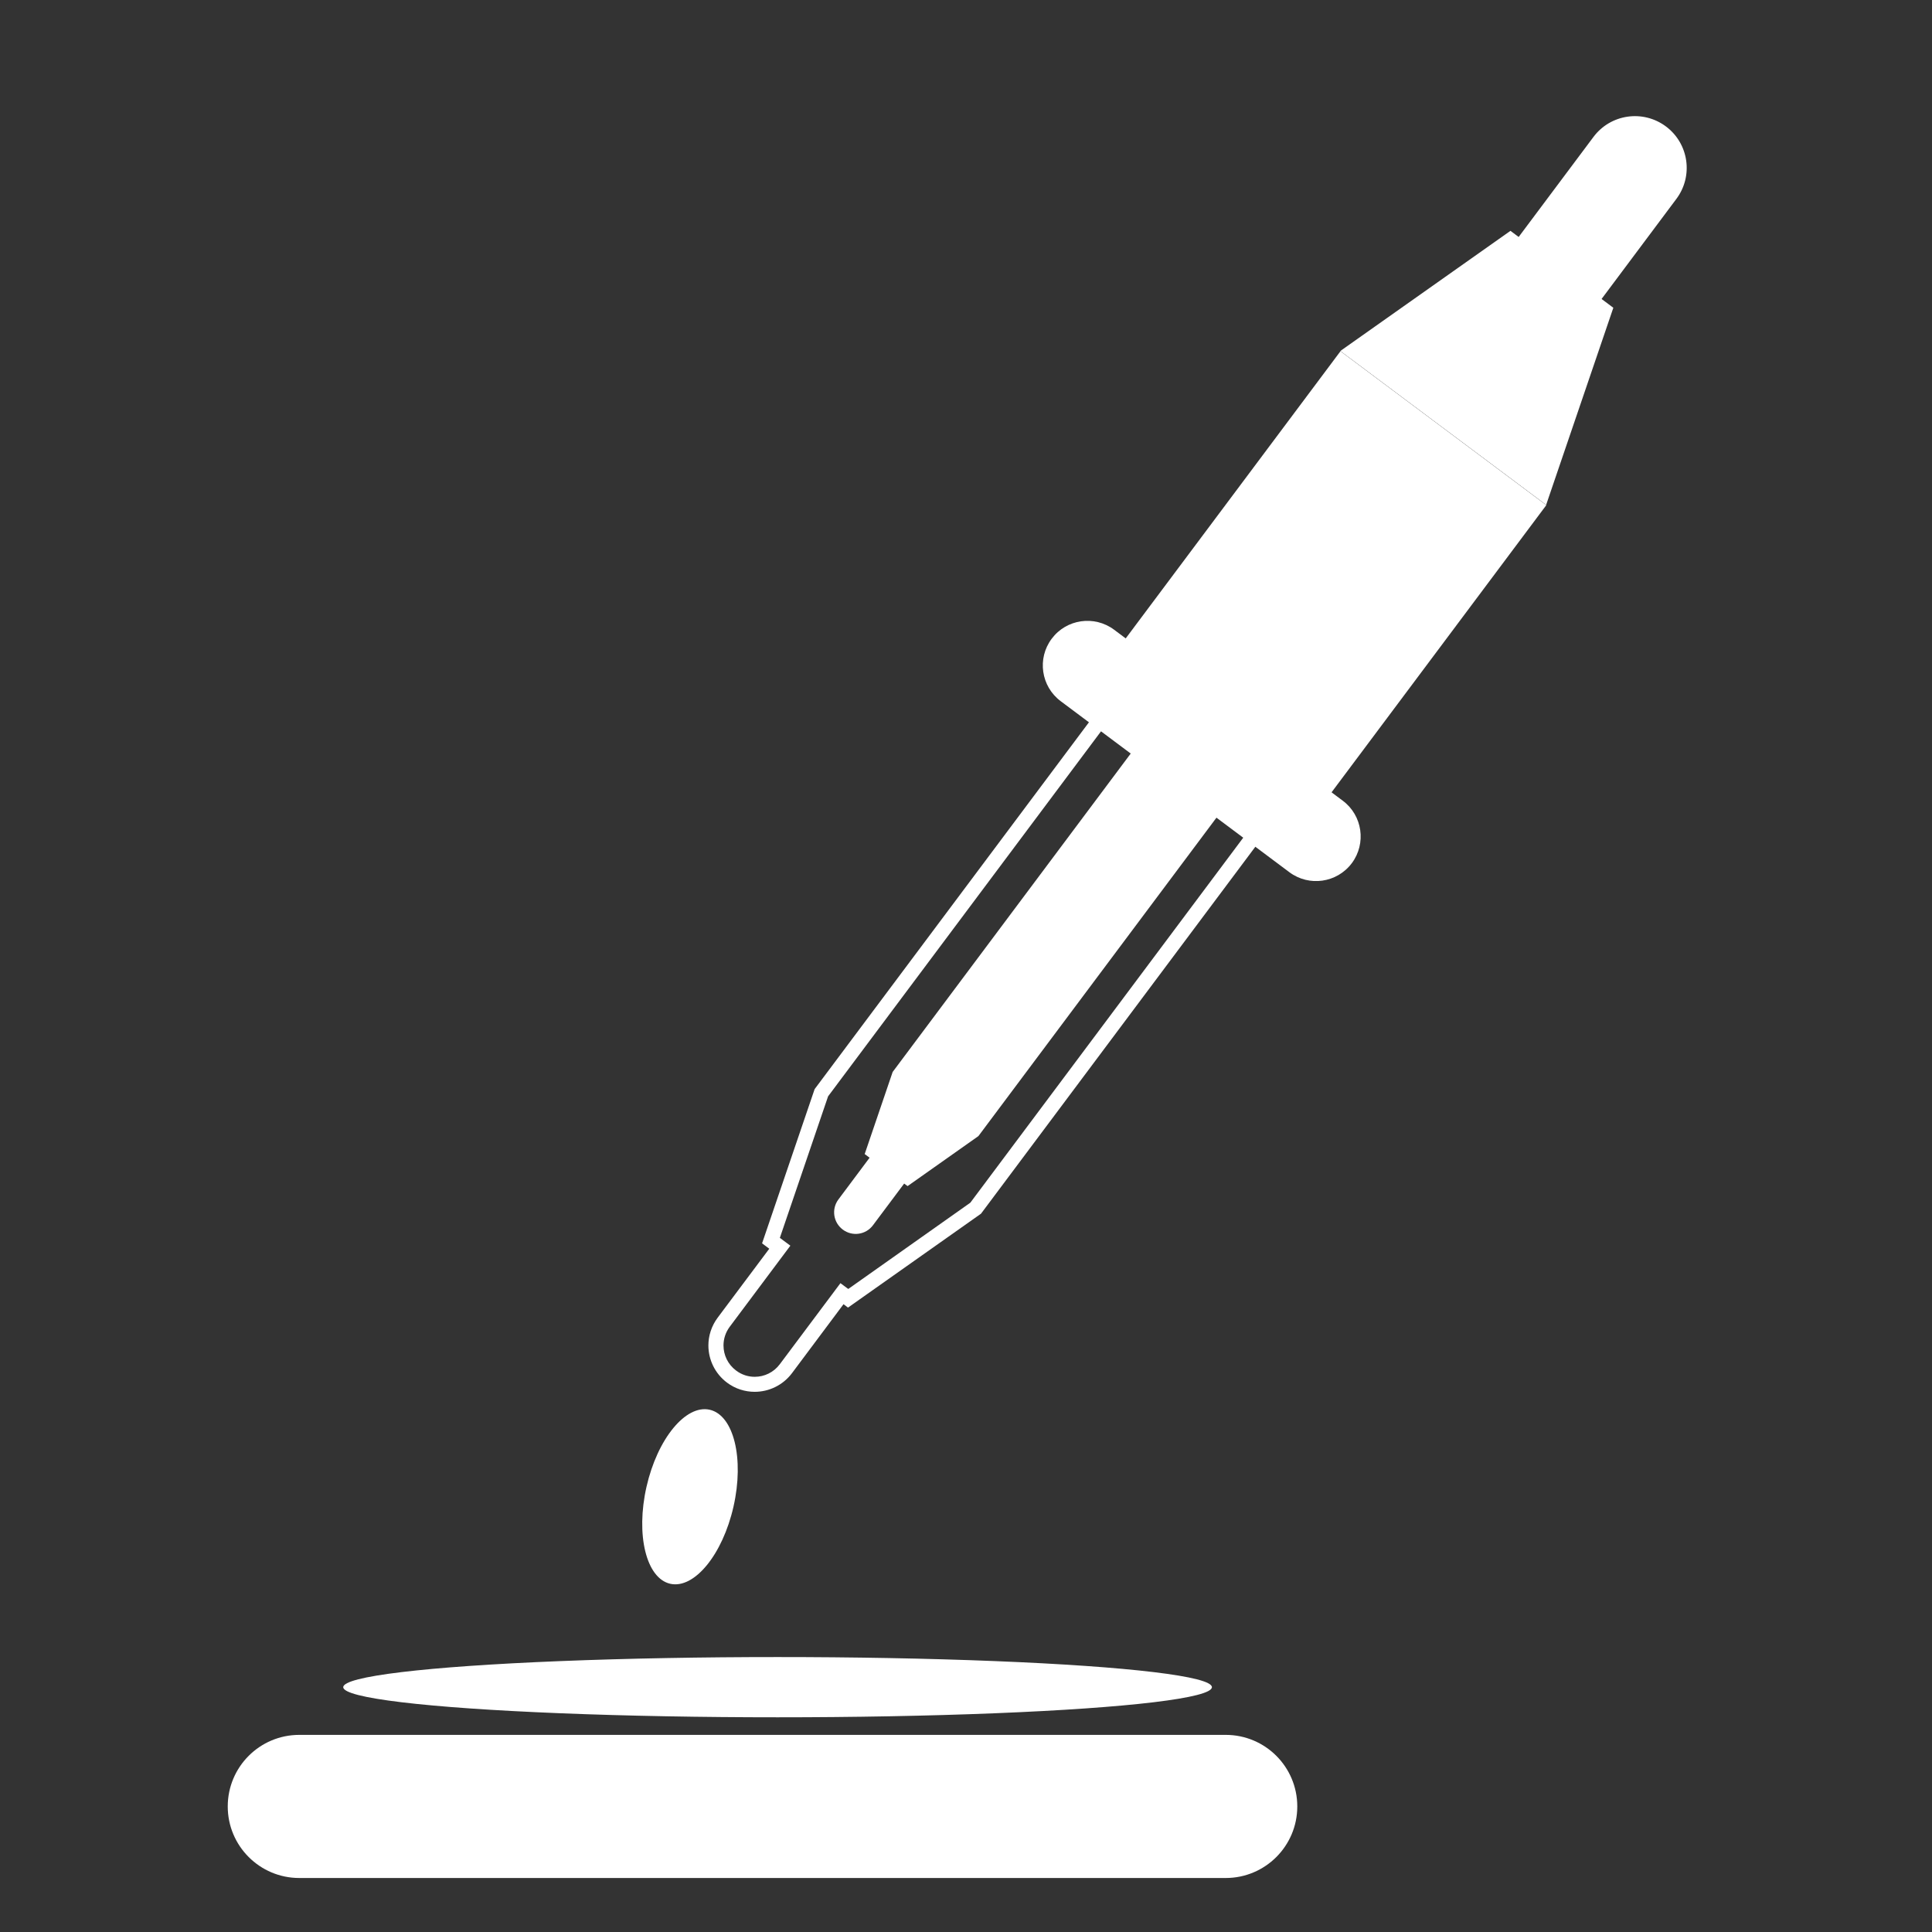 <?xml version="1.0" encoding="utf-8"?>
<!-- Generator: Adobe Illustrator 16.0.0, SVG Export Plug-In . SVG Version: 6.00 Build 0)  -->
<!DOCTYPE svg PUBLIC "-//W3C//DTD SVG 1.1//EN" "http://www.w3.org/Graphics/SVG/1.1/DTD/svg11.dtd">
<svg version="1.1" id="圖層_1" xmlns="http://www.w3.org/2000/svg" xmlns:xlink="http://www.w3.org/1999/xlink" x="0px" y="0px"
	 width="100px" height="100px" viewBox="0 0 100 100" enable-background="new 0 0 100 100" xml:space="preserve">
<rect x="0" y="0" width="100" height="100" fill="#333333" stroke="none"/>
<g>
	<g>
		
			<rect x="61.524" y="19.98" transform="matrix(0.801 0.599 -0.599 0.801 32.07 -34.678)" fill="#FFFFFF" width="13.301" height="21.799"/>
		<polygon fill="#FFFFFF" points="83.506,15.93 78.181,11.948 69.375,18.167 80.028,26.133 		"/>
		<path fill="#FFFFFF" d="M80.434,18.77c-0.886,1.184-2.564,1.426-3.749,0.539l0,0c-1.186-0.885-1.428-2.564-0.543-3.75l6.336-8.472
			c0.886-1.185,2.563-1.428,3.75-0.542l0,0c1.187,0.887,1.428,2.565,0.541,3.75L80.434,18.77z"/>
		<g>
			<path fill="#FFFFFF" d="M37.629,71.564c-0.628-0.473-0.963-1.193-0.963-1.924l0,0c0-0.498,0.158-1.004,0.479-1.436l0,0
				l2.672-3.57l-0.372-0.279l2.72-7.982L57.2,36.266l0.234-0.311l8.615,6.438L50.777,62.82l-6.884,4.861l-0.225-0.17l-0.008-0.006
				l-2.672,3.576c-0.473,0.625-1.194,0.959-1.924,0.959l0,0C38.566,72.041,38.061,71.887,37.629,71.564L37.629,71.564z
				 M42.862,56.746l-2.497,7.326l0.544,0.404l-3.14,4.199c-0.216,0.291-0.321,0.627-0.321,0.965l0,0
				c0,0.494,0.224,0.979,0.652,1.299l0,0c0.289,0.219,0.626,0.324,0.965,0.324l0,0c0.493,0,0.979-0.225,1.298-0.652l0,0l3.138-4.195
				l0.314,0.234l0.092,0.066l6.317-4.465l14.73-19.701l-7.361-5.506L42.862,56.746L42.862,56.746z M57.28,36.811l0.234-0.311
				L57.28,36.811L57.28,36.811z"/>
		</g>
		<path fill="#FFFFFF" d="M59.079,38.263L46.204,55.484l-1.448,4.25l0.254,0.189l-1.614,2.16c-0.369,0.494-0.268,1.191,0.227,1.561
			s1.192,0.27,1.561-0.225l1.615-2.158l0.178,0.131l3.665-2.588l12.876-17.223L59.079,38.263z"/>
		<path fill="#FFFFFF" d="M69.97,44.678c-0.766,1.021-2.212,1.23-3.234,0.466l-11.834-8.851c-1.021-0.764-1.23-2.212-0.467-3.231
			l0,0c0.763-1.022,2.209-1.23,3.231-0.468l11.836,8.851C70.523,42.207,70.731,43.656,69.97,44.678L69.97,44.678z"/>
		<path fill="#FFFFFF" d="M37.966,77.98c-0.565,2.49-2.03,4.275-3.274,3.996c-1.242-0.283-1.793-2.527-1.23-5.016
			c0.563-2.486,2.029-4.273,3.273-3.992C37.979,73.252,38.529,75.494,37.966,77.98z"/>
	</g>
	<path fill="#FFFFFF" d="M67.147,93.502c0,2.045-1.658,3.703-3.704,3.703H15.491c-2.045,0-3.703-1.658-3.703-3.703l0,0
		c0-2.049,1.658-3.705,3.703-3.705h47.953C65.489,89.797,67.147,91.453,67.147,93.502L67.147,93.502z"/>
	<ellipse fill="#FFFFFF" cx="40.247" cy="87.328" rx="22.481" ry="1.559"/>
</g>
<g>
	<g>
		<path fill="#0D7B8A" d="M-89.003,73.813c0.007-0.186,0.038-0.373,0.13-0.553c0.027-0.053,0.056-0.104,0.082-0.156
			c0.434-1.311,1.009-2.566,1.671-3.785l-19.714-11.432l-2.436,4.199l20.262,11.746C-89.008,73.826-89.005,73.82-89.003,73.813z"/>
		<g>
			
				<rect x="-100.636" y="45.115" transform="matrix(-0.501 0.865 -0.865 -0.501 -96.312 156.744)" fill="#0D7B8A" width="14.637" height="11.015"/>
			
				<rect x="-113.645" y="76.313" transform="matrix(0.502 -0.865 0.865 0.502 -126.314 -55.596)" fill="#0D7B8A" width="4.479" height="11.019"/>
		</g>
		
			<rect x="-108.124" y="55.973" transform="matrix(0.502 -0.865 0.865 0.502 -105.767 -55.54)" fill="#0D7B8A" width="14.075" height="16.103"/>
		
			<rect x="-107.048" y="64.474" transform="matrix(-0.501 0.865 -0.865 -0.501 -96.394 200.615)" fill="#0D7B8A" width="2.065" height="16.104"/>
		
			<rect x="-108.04" y="67.1" transform="matrix(-0.502 0.865 -0.865 -0.502 -96.574 205.89)" fill="#0D7B8A" width="0.998" height="16.103"/>
		
			<rect x="-109.004" y="68.76" transform="matrix(-0.503 0.864 -0.864 -0.503 -96.699 209.227)" fill="#0D7B8A" width="0.999" height="16.103"/>
		<g>
			
				<rect x="-101.848" y="44.258" transform="matrix(-0.501 0.865 -0.865 -0.501 -96.309 152.542)" fill="#0D7B8A" width="19.493" height="8.532"/>
			
				<rect x="-115.83" y="78.815" transform="matrix(0.501 -0.865 0.865 0.501 -127.772 -55.599)" fill="#0D7B8A" width="7.391" height="8.533"/>
		</g>
		
			<rect x="-109.968" y="70.417" transform="matrix(-0.502 0.865 -0.865 -0.502 -96.526 212.533)" fill="#0D7B8A" width="1" height="16.104"/>
		<polygon fill="#0D7B8A" points="-77.292,44.442 -83.778,50.218 -97.709,42.143 -95.914,33.644 		"/>
	</g>
	<path fill="#0D7B8A" d="M-72.535,130.174c-1.855-5.111-12.615-9.039-25.644-9.039c-13.034,0-23.793,3.928-25.646,9.039H-72.535z"/>
	<path fill="#0D7B8A" d="M-75.59,77.594c-0.358,0.893-0.916,1.648-1.623,2.266c3.912,4.742,6.153,10.75,6.153,17.094
		c0,14.83-12.065,26.895-26.894,26.895c-10.383,0-20.885-6.186-24.662-16.385l3.619,1.35c4.268,7.539,12.347,12.322,21.043,12.322
		c13.332,0,24.183-10.848,24.183-24.182c0-5.777-2.099-11.328-5.83-15.688c-0.966,0.371-2.013,0.594-3.07,0.658
		c3.815,3.877,6.187,9.174,6.187,15.029c0,11.838-9.631,21.471-21.469,21.471c-8.565,0-15.953-5.053-19.396-12.322h-8.761
		c3.866,11.859,15.024,20.459,28.157,20.459c16.325,0,29.606-13.281,29.606-29.607C-68.348,89.553-71.088,82.789-75.59,77.594z"/>
	<path fill="#0D7B8A" d="M-81.682,64.209c-5.479,0-9.916,4.439-9.916,9.916c0,5.475,4.438,9.916,9.916,9.916
		c5.477,0,9.917-4.441,9.917-9.916C-71.765,68.648-76.205,64.209-81.682,64.209z M-81.682,80.48c-3.511,0-6.357-2.846-6.357-6.355
		c0-3.512,2.847-6.357,6.357-6.357s6.356,2.846,6.356,6.357C-75.325,77.635-78.171,80.48-81.682,80.48z"/>
	<path fill="#0D7B8A" d="M-110.884,110.602l-17.887-3.807c-1.463-0.313-2.399-1.754-2.088-3.219l0.072-0.332
		c0.311-1.463,1.752-2.4,3.217-2.088l17.886,3.809c1.464,0.311,2.4,1.752,2.087,3.217l-0.07,0.332
		C-107.979,109.979-109.42,110.914-110.884,110.602z"/>
</g>
<circle fill="#AC5C2D" cx="0" cy="-50.236" r="5.862"/>
<path fill="#E5E5E4" d="M133.021,66.104c0,2.611,2.118,4.727,4.731,4.727c2.612,0,4.729-2.115,4.729-4.727
	c0-2.613-2.116-4.73-4.729-4.73C135.139,61.374,133.021,63.491,133.021,66.104z"/>
<g>
	<g>
		<path fill="#0D7B8A" d="M179.714,30.355c0,2.579-0.725,4.995-1.971,7.049h-68.142c21.049-29.814,52.454-24.791,61.706-19.656
			C175.718,20.105,179.714,25.021,179.714,30.355z"/>
		<g>
			<path fill="#0D7B8A" d="M194.835,35.471c-3.102,0-6.639-0.996-8.629-2.158c-4.461-2.389-8.834-3.994-13.418-1.84l-0.791-2.948
				c4.92-2.313,10.436,0.393,15.102,2.895c3.264,1.901,10.117,3.979,12.879,0.386c0.85-1.064,1.264-2.391,0.91-3.825
				c-0.314-1.288-0.875-2.034-1.92-2.613c-1.051-0.585-2.809-0.785-4.135-0.092c-0.969,0.506-1.887,1.308-2.125,2.514l-0.285-0.057
				c0.283-1.448,0.834-2.583,2.018-3.202c1.688-0.879,3.676-0.582,4.863-0.058c1.383,0.609,2.35,1.797,2.73,3.344
				c0.414,1.681,0.047,3.505-0.963,4.766C199.696,34.365,197.312,35.471,194.835,35.471z"/>
		</g>
		<path fill="#0D7B8A" d="M130.474,21.08c0,3.834-3.106,6.94-6.942,6.94c-3.83,0-6.938-3.106-6.938-6.94
			c0-3.834,3.107-6.942,6.938-6.942C127.367,14.137,130.474,17.246,130.474,21.08z"/>
		<circle fill="#FFFFFF" cx="121.113" cy="30.913" r="1.418"/>
	</g>
	<path fill="#FFFFFF" d="M163.485,39.037c0,3.737,3.024,6.764,6.764,6.764c3.732,0,6.761-3.026,6.761-6.764
		c0-3.738-3.028-6.765-6.761-6.765C166.51,32.272,163.485,35.299,163.485,39.037z"/>
	<g>
		<path fill="#0D7B8A" d="M125.949,53.412l-0.292-0.481c-1.134-1.868-1.732-4.013-1.732-6.202c0-4.938,3.671-9.11,7.311-11.056
			c2.837-1.573,8.37-3.262,15.353-3.262c8.217,0,23.784,2.523,35.718,19.424l1.114,1.577H125.949z"/>
		<path fill="#FFFFFF" d="M146.588,33.41c10.69,0,24.396,4.123,34.901,19.002h-54.978c-1.004-1.656-1.587-3.605-1.587-5.684
			c0-4.307,3.223-8.271,6.782-10.174C134.553,34.977,139.997,33.41,146.588,33.41 M146.588,31.411
			c-7.173,0-12.891,1.753-15.852,3.395c-3.875,2.07-7.812,6.57-7.812,11.923c0,2.372,0.649,4.696,1.878,6.721l0.584,0.963h1.125
			h54.978h3.86l-2.227-3.153C170.929,33.989,154.998,31.411,146.588,31.411L146.588,31.411z"/>
	</g>
	<g>
		<path fill="#0D7B8A" d="M112.723,50.854c2.505,0,5.357-0.805,6.961-1.738c3.6-1.93,7.131-3.225,10.827-1.484l0.636-2.381
			c-3.969-1.869-8.416,0.316-12.18,2.334c-2.635,1.535-8.162,3.209-10.392,0.314c-0.688-0.857-1.019-1.93-0.735-3.088
			c0.257-1.037,0.708-1.643,1.551-2.109c0.849-0.469,2.266-0.633,3.34-0.07c0.775,0.404,1.52,1.055,1.711,2.027l0.23-0.047
			c-0.229-1.168-0.676-2.088-1.629-2.584c-1.36-0.711-2.963-0.469-3.923-0.045c-1.114,0.49-1.896,1.447-2.202,2.697
			c-0.334,1.355-0.034,2.828,0.776,3.84C108.803,49.961,110.727,50.854,112.723,50.854z"/>
	</g>
	<path fill="#0D7B8A" d="M164.649,39.244c0,3.092,2.504,5.6,5.6,5.6c3.09,0,5.598-2.508,5.598-5.6c0-3.095-2.508-5.601-5.598-5.601
		C167.153,33.644,164.649,36.149,164.649,39.244z"/>
	<path fill="#FFFFFF" d="M171.056,47.174c0,0.637,0.516,1.148,1.146,1.148s1.145-0.512,1.145-1.148c0-0.629-0.514-1.143-1.145-1.143
		S171.056,46.545,171.056,47.174z"/>
</g>
<g>
	<path fill="#0D7B8A" d="M165.517-22.553c0.023-0.133,0.078-0.235,0.146-0.323l-15.078-3.334l-0.223,1.007l15.09,3.337
		C165.461-22.088,165.475-22.313,165.517-22.553z"/>
	<path fill="#0D7B8A" d="M166.074-19.518l-6.998,3.615c0.16,0.302,0.322,0.604,0.494,0.9c0.002,0.001,0.002,0.003,0.003,0.004
		l7.22-3.73C166.518-18.961,166.275-19.223,166.074-19.518z"/>
	<path fill="#0D7B8A" d="M166.888-26.132l-3.985-3.39l-0.668,0.786l4.16,3.54C166.514-25.521,166.672-25.838,166.888-26.132z"/>
	<path fill="#0D7B8A" d="M159.447,1.099c0.144,0.107,0.26,0.253,0.324,0.414l8.767-18.439l-0.931-0.441L158.993,0.75
		C159.181,0.801,159.348,0.91,159.447,1.099z"/>
	<path fill="#0D7B8A" d="M173.604-3.575c0.159,0.01,0.291,0.06,0.408,0.129l-1.522-13.208l-1.023,0.118l1.519,13.183
		C173.171-3.487,173.377-3.59,173.604-3.575z"/>
	<path fill="#0D7B8A" d="M177.849-21.48c-0.114,0.34-0.248,0.666-0.403,0.975l5.558,0.99c-0.067-0.285-0.069-0.6-0.069-0.871
		c0-0.064,0.021-0.122,0.034-0.182L177.849-21.48z"/>
	<path fill="#0D7B8A" d="M171.666-27.832l-3.06-12.721l-1.005,0.242l2.984,12.402C170.947-27.917,171.309-27.889,171.666-27.832z"/>
	<path fill="#0D7B8A" d="M175.126-26.18c0.267,0.146,0.515,0.32,0.741,0.515l11.118-9.275l-0.66-0.793l-11.331,9.455
		C175.037-26.244,175.085-26.216,175.126-26.18z"/>
	<polygon fill="#0D7B8A" points="176.098,-17.009 186.725,-1.995 185.892,-1.386 175.264,-16.403 	"/>
	<path fill="#0D7B8A" d="M160.371-0.112c-2.762-1.298-6.053-0.108-7.349,2.652c-1.296,2.765-0.11,6.054,2.653,7.353
		c2.763,1.297,6.055,0.108,7.35-2.655C164.322,4.476,163.135,1.183,160.371-0.112z M159.576,3.753
		c-0.541,1.151-1.912,1.646-3.063,1.105c-1.15-0.541-1.647-1.911-1.104-3.063c0.539-1.15,1.91-1.646,3.062-1.104
		C159.62,1.229,160.115,2.603,159.576,3.753z"/>
	<path fill="#0D7B8A" d="M191.075-3.424c-2.907-0.931-6.018,0.672-6.947,3.578c-0.93,2.907,0.671,6.017,3.577,6.946
		c2.907,0.933,6.02-0.672,6.949-3.576C195.584,0.616,193.981-2.495,191.075-3.424z M190.783,0.51
		c-0.389,1.212-1.684,1.88-2.896,1.492c-1.21-0.388-1.877-1.683-1.489-2.895c0.387-1.21,1.683-1.879,2.892-1.491
		C190.502-1.996,191.171-0.7,190.783,0.51z"/>
	<path fill="#0D7B8A" d="M149.244-29.955c-2.093-0.669-4.332,0.485-5.003,2.577c-0.669,2.093,0.483,4.331,2.577,5.001
		c2.093,0.669,4.332-0.484,5.003-2.576C152.49-27.045,151.338-29.285,149.244-29.955z M149.034-27.122
		c-0.279,0.873-1.214,1.353-2.084,1.074c-0.873-0.28-1.355-1.213-1.075-2.084c0.279-0.873,1.211-1.353,2.086-1.074
		C148.831-28.926,149.313-27.994,149.034-27.122z"/>
	<path fill="#0D7B8A" d="M174.571-3.723c-1.146-0.576-2.54-0.114-3.114,1.033c-0.576,1.146-0.113,2.537,1.033,3.115
		c1.146,0.573,2.54,0.109,3.115-1.036C176.18-1.757,175.717-3.148,174.571-3.723z M174.195-2.108
		c-0.24,0.477-0.822,0.668-1.298,0.43c-0.477-0.239-0.673-0.819-0.433-1.299c0.239-0.477,0.822-0.667,1.299-0.431
		C174.24-3.169,174.435-2.587,174.195-2.108z"/>
	<path fill="#0D7B8A" d="M185.768-22.136c-1.376-0.44-2.848,0.319-3.286,1.694c-0.442,1.376,0.315,2.848,1.691,3.289
		c1.378,0.441,2.849-0.319,3.29-1.695C187.902-20.222,187.146-21.695,185.768-22.136z M185.631-20.273
		c-0.183,0.575-0.799,0.89-1.371,0.707c-0.573-0.184-0.89-0.795-0.706-1.371c0.184-0.572,0.799-0.888,1.369-0.705
		C185.497-21.458,185.813-20.845,185.631-20.273z"/>
	<path fill="#0D7B8A" d="M162.579-31.751c-1.28-0.06-2.366,0.932-2.426,2.211c-0.06,1.281,0.929,2.368,2.212,2.426
		c1.281,0.06,2.364-0.929,2.426-2.21C164.85-30.604,163.861-31.691,162.579-31.751z M161.881-29.2
		c-0.535-0.026-0.947-0.477-0.923-1.012c0.024-0.532,0.478-0.945,1.013-0.92c0.533,0.024,0.948,0.477,0.921,1.011
		C162.867-29.587,162.414-29.176,161.881-29.2z"/>
	<path fill="#0D7B8A" d="M158.965-17.97c-1.805-0.577-3.73,0.417-4.309,2.219c-0.576,1.8,0.416,3.729,2.221,4.307
		c1.802,0.576,3.729-0.417,4.307-2.219C161.759-15.466,160.768-17.393,158.965-17.97z M158.783-15.529
		c-0.24,0.75-1.045,1.164-1.795,0.923c-0.75-0.239-1.166-1.043-0.926-1.794c0.24-0.75,1.045-1.163,1.795-0.923
		C158.608-17.084,159.023-16.28,158.783-15.529z"/>
	<path fill="#0D7B8A" d="M168.91-43.457c-1.514-0.482-3.13,0.35-3.611,1.862c-0.486,1.511,0.347,3.127,1.859,3.612
		c1.513,0.482,3.13-0.35,3.612-1.86C171.254-41.355,170.422-42.973,168.91-43.457z M168.76-41.409
		c-0.202,0.633-0.877,0.977-1.508,0.774c-0.629-0.202-0.979-0.875-0.775-1.505c0.2-0.629,0.877-0.976,1.506-0.774
		C168.612-42.714,168.961-42.04,168.76-41.409z"/>
	<path fill="#0D7B8A" d="M188.965-40.22c-1.98-0.633-4.092,0.458-4.725,2.435c-0.633,1.976,0.454,4.09,2.433,4.724
		c1.979,0.633,4.091-0.458,4.725-2.434C192.03-37.472,190.943-39.586,188.965-40.22z M188.767-37.543
		c-0.264,0.825-1.148,1.278-1.969,1.015c-0.823-0.264-1.28-1.146-1.017-1.971c0.264-0.823,1.146-1.275,1.971-1.012
		C188.573-39.248,189.029-38.366,188.767-37.543z"/>
	<path fill="#0D7B8A" d="M174.633-28.792c-4.186-1.339-8.666,0.966-10.006,5.154c-1.339,4.185,0.969,8.663,5.156,10.002
		c4.184,1.339,8.662-0.966,10.003-5.152C181.124-22.975,178.818-27.453,174.633-28.792z M174.209-23.126
		c-0.557,1.746-2.422,2.706-4.165,2.147c-1.745-0.559-2.707-2.424-2.147-4.167c0.559-1.745,2.424-2.705,4.168-2.147
		S174.77-24.87,174.209-23.126z"/>
</g>
<g>
	<g>
		<rect x="-119.592" y="-50.203" fill="#0D7B8A" width="2.601" height="8.953"/>
		<rect x="-127.284" y="-50.203" fill="#0D7B8A" width="2.597" height="8.953"/>
		<rect x="-123.438" y="-50.203" fill="#0D7B8A" width="2.599" height="8.953"/>
		<rect x="-104.206" y="-50.203" fill="#0D7B8A" width="2.052" height="8.953"/>
		<rect x="-115.745" y="-50.203" fill="#0D7B8A" width="2.599" height="8.953"/>
		<rect x="-108.053" y="-50.203" fill="#0D7B8A" width="2.6" height="8.953"/>
		<rect x="-111.898" y="-50.203" fill="#0D7B8A" width="2.599" height="8.953"/>
		<path fill="#0D7B8A" d="M-123.908-19.658h14.764c0.436,0,0.786-0.351,0.786-0.785c0-0.434-0.351-0.786-0.786-0.786h-14.764
			c-0.434,0-0.785,0.352-0.785,0.786C-124.693-20.008-124.341-19.658-123.908-19.658z"/>
		<path fill="#0D7B8A" d="M-123.908,3.032h14.764c0.436,0,0.786-0.352,0.786-0.784c0-0.436-0.351-0.787-0.786-0.787h-14.764
			c-0.434,0-0.785,0.352-0.785,0.787C-124.693,2.68-124.341,3.032-123.908,3.032z"/>
		<rect x="-130.898" y="-50.203" fill="#0D7B8A" width="2.366" height="8.953"/>
		<path fill="#0D7B8A" d="M-123.908-5.993h14.764c0.436,0,0.786-0.351,0.786-0.785c0-0.433-0.351-0.785-0.786-0.785h-14.764
			c-0.434,0-0.785,0.353-0.785,0.785C-124.693-6.343-124.341-5.993-123.908-5.993z"/>
		<path fill="#0D7B8A" d="M-123.908,7.587h14.764c0.436,0,0.786-0.351,0.786-0.786c0-0.433-0.351-0.785-0.786-0.785h-14.764
			c-0.434,0-0.785,0.353-0.785,0.785C-124.693,7.237-124.341,7.587-123.908,7.587z"/>
		<path fill="#0D7B8A" d="M-104.686-35.993h-1.708v-4.022h-20.263v4.022h-1.708c-3.971,0-7.209,3.142-7.434,7.102h3.675v11.134
			h-3.697v5.259h0.072c2.941,0,5.537,1.221,7.077,3.077V-24.16h24.295v35.578h-22.824v8.566h22.516c4.118,0,7.457-3.374,7.457-7.54
			v-40.897C-97.229-32.619-100.568-35.993-104.686-35.993z M-126.526-26.358c-2.023,0-3.666-1.639-3.666-3.666
			c0-2.022,1.643-3.665,3.666-3.665c2.025,0,3.665,1.643,3.665,3.665C-122.861-27.997-124.5-26.358-126.526-26.358z
			 M-122.651-34.055c-0.665,0-1.204-0.539-1.204-1.205c0-0.664,0.539-1.205,1.204-1.205c0.664,0,1.204,0.541,1.204,1.205
			C-121.447-34.594-121.987-34.055-122.651-34.055z"/>
		<path fill="#0D7B8A" d="M-123.908-10.546h14.764c0.436,0,0.786-0.353,0.786-0.786c0-0.435-0.351-0.785-0.786-0.785h-14.764
			c-0.434,0-0.785,0.351-0.785,0.785C-124.693-10.899-124.341-10.546-123.908-10.546z"/>
		<path fill="#0D7B8A" d="M-123.908-15.101h14.764c0.436,0,0.786-0.352,0.786-0.787c0-0.433-0.351-0.784-0.786-0.784h-14.764
			c-0.434,0-0.785,0.352-0.785,0.784C-124.693-15.453-124.341-15.101-123.908-15.101z"/>
	</g>
	<path fill="#0D7B8A" d="M-155.756,8.698c0-0.433,0.351-0.784,0.787-0.784h14.764c0.433,0,0.786,0.352,0.786,0.784
		c0,0.436-0.353,0.787-0.786,0.787h-14.764C-155.405,9.485-155.756,9.133-155.756,8.698z M-154.97,14.04h14.764
		c0.433,0,0.786-0.354,0.786-0.785c0-0.437-0.353-0.786-0.786-0.786h-14.764c-0.436,0-0.787,0.35-0.787,0.786
		C-155.756,13.686-155.405,14.04-154.97,14.04z M-154.97,4.928h14.764c0.433,0,0.786-0.352,0.786-0.784
		c0-0.435-0.353-0.786-0.786-0.786h-14.764c-0.436,0-0.787,0.352-0.787,0.786C-155.756,4.577-155.405,4.928-154.97,4.928z
		 M-154.97,18.594h14.764c0.433,0,0.786-0.352,0.786-0.786c0-0.434-0.353-0.784-0.786-0.784h-14.764
		c-0.436,0-0.787,0.351-0.787,0.784C-155.756,18.243-155.405,18.594-154.97,18.594z M-154.97,23.149h14.764
		c0.433,0,0.786-0.352,0.786-0.784c0-0.435-0.353-0.786-0.786-0.786h-14.764c-0.436,0-0.787,0.352-0.787,0.786
		C-155.756,22.797-155.405,23.149-154.97,23.149z M-150.656-27.799v8.95h2.6v-8.95H-150.656z M-154.501-27.799v8.95h2.599v-8.95
		H-154.501z M-158.347-27.799v8.95h2.598v-8.95H-158.347z M-161.96-27.799v8.95h2.365v-8.95H-161.96z M-139.115-27.799v8.95h2.599
		v-8.95H-139.115z M-146.808-27.799v8.95h2.598v-8.95H-146.808z M-135.269-27.799v8.95h2.053v-8.95H-135.269z M-142.96-27.799v8.95
		h2.598v-8.95H-142.96z M-128.293-5.504v32.019c0,3.26-3.338,5.902-7.456,5.902h-23.678c-4.117,0-7.457-2.643-7.457-5.902V-5.504
		c0-3.26,3.34-5.902,7.457-5.902h1.708v-5.653h20.262v5.653h1.708C-131.632-11.407-128.293-8.764-128.293-5.504z M-154.917-10.673
		c0,0.664,0.54,1.206,1.205,1.206c0.664,0,1.203-0.542,1.203-1.206c0-0.665-0.539-1.205-1.203-1.205
		C-154.378-11.878-154.917-11.338-154.917-10.673z M-157.589-1.773c2.025,0,3.665-1.639,3.665-3.665c0-2.022-1.64-3.664-3.665-3.664
		c-2.023,0-3.665,1.642-3.665,3.664C-161.254-3.412-159.612-1.773-157.589-1.773z M-135.441,0.425h-24.295v25.551h24.295V0.425z"/>
</g>
<g>
	<g>
		<g>
			<circle fill="#0D7B8A" cx="30.352" cy="129.012" r="3.116"/>
		</g>
		<g>
			<circle fill="#FFFFFF" cx="31.769" cy="128.049" r="0.567"/>
		</g>
	</g>
	<g>
		<g>
			<circle fill="#0D7B8A" cx="23.804" cy="125.517" r="2.137"/>
		</g>
		<g>
			<circle fill="#FFFFFF" cx="24.566" cy="124.624" r="0.389"/>
		</g>
	</g>
	<g>
		<g>
			<circle fill="#0D7B8A" cx="34.693" cy="121.924" r="1.592"/>
		</g>
		<g>
			<circle fill="#FFFFFF" cx="35.261" cy="121.258" r="0.29"/>
		</g>
	</g>
	<g>
		<g>
			<circle fill="#0D7B8A" cx="81.639" cy="129.119" r="3.116"/>
		</g>
		<g>
			<circle fill="#FFFFFF" cx="83.054" cy="128.157" r="0.566"/>
		</g>
	</g>
	<g>
		<g>
			<circle fill="#0D7B8A" cx="76.505" cy="122.033" r="2.136"/>
		</g>
		<g>
			<circle fill="#FFFFFF" cx="77.267" cy="121.14" r="0.389"/>
		</g>
	</g>
	<g>
		<g>
			
				<ellipse transform="matrix(0.965 -0.263 0.263 0.965 -29.721 26.995)" fill="#0D7B8A" cx="85.814" cy="124.341" rx="1.592" ry="1.624"/>
		</g>
		<g>
			
				<ellipse transform="matrix(0.965 -0.262 0.262 0.965 -29.338 26.897)" fill="#FFFFFF" cx="86.38" cy="123.667" rx="0.289" ry="0.295"/>
		</g>
	</g>
	<path fill="#0D7B8A" d="M93.21,143.564c0,1.895-1.533,3.43-3.428,3.43H22c-1.894,0-3.43-1.535-3.43-3.43l0,0
		c0-1.895,1.536-3.43,3.43-3.43h67.782C91.677,140.135,93.21,141.67,93.21,143.564L93.21,143.564z"/>
	<path fill="#0D7B8A" d="M89.128,201.382c0,1.896-1.535,3.43-3.43,3.43H25.92c-1.895,0-3.43-1.533-3.43-3.43l0,0
		c0-1.893,1.535-3.428,3.43-3.428h59.778C87.593,197.954,89.128,199.489,89.128,201.382L89.128,201.382z"/>
	<path fill="#0D7B8A" d="M55.81,141.278c1.895,0,3.43,1.466,3.43,3.274v57.093c0,1.809-1.535,3.275-3.43,3.275l0,0
		c-1.895,0-3.43-1.467-3.43-3.275v-57.093C52.38,142.744,53.915,141.278,55.81,141.278L55.81,141.278z"/>
	<g>
		<g>
			<path fill="#0D7B8A" d="M15.865,184.351v-0.652v-0.654h29.431c0.939-0.002,1.721-0.232,2.299-0.697l0,0
				c0.545-0.426,0.88-1.135,0.879-1.846l0,0c0-0.033,0-0.035,0-0.033l0,0c0-0.604-0.189-1.238-0.557-1.887l0,0l-5.169-8.957
				c-1.215-2.107-3.203-5.551-4.418-7.656l0,0l-3.101-5.369l-0.001-21.077h-9.591v21.587l-2.804,4.859
				c-1.217,2.105-3.205,5.549-4.42,7.654l0,0l-5.148,8.918c-0.385,0.664-0.579,1.311-0.58,1.928l0,0v0.035
				c-0.003,0.709,0.333,1.42,0.884,1.85l0,0c0.575,0.459,1.355,0.689,2.296,0.691l0,0v0.654V184.351
				c-1.149,0-2.244-0.287-3.105-0.975l0,0c-0.883-0.695-1.381-1.766-1.382-2.873l0,0c0.002,0-0.001-0.02,0.001-0.074l0,0
				c0.008-0.883,0.29-1.74,0.754-2.541l0,0l5.147-8.918c1.217-2.104,3.203-5.547,4.42-7.652l0,0l2.629-4.556v-22.546h12.206v22.034
				l2.924,5.067c1.217,2.105,3.203,5.549,4.42,7.652l0,0l4.958,8.592h0.003l0.189,0.326c0.466,0.814,0.75,1.682,0.752,2.578l0,0
				c0,0.035-0.002,0.035-0.002,0.035l0,0c-0.001,1.107-0.499,2.178-1.373,2.873l0,0c-0.866,0.689-1.962,0.977-3.11,0.977l0,0H15.865
				L15.865,184.351z"/>
		</g>
		<path fill="#0D7B8A" d="M27.193,157.529l-3.013,5.218c-1.214,2.105-3.204,5.551-4.419,7.654l0,0l-5.148,8.916
			c-0.278,0.482-0.372,0.879-0.371,1.148l0,0c0.011,0.336,0.096,0.492,0.304,0.674l0,0c0.211,0.176,0.636,0.35,1.32,0.35l0,0h29.431
			c0.682,0,1.105-0.174,1.319-0.35l0,0c0.207-0.182,0.291-0.338,0.303-0.674l0,0c0.001-0.271-0.094-0.67-0.371-1.148l0,0l0,0
			l-5.147-8.916c-1.215-2.104-3.205-5.549-4.419-7.654l0,0l-3.309-5.729v-11.875h-6.48V157.529L27.193,157.529z"/>
		<path fill="#0D7B8A" d="M36.989,135.311c0,0.665-0.541,1.205-1.206,1.205H25.086c-0.667,0-1.207-0.54-1.207-1.205l0,0
			c0-0.666,0.54-1.206,1.207-1.206h10.697C36.449,134.104,36.989,134.645,36.989,135.311L36.989,135.311z"/>
	</g>
	<g>
		<g>
			<path fill="#0D7B8A" d="M65.954,184.351v-0.654v-0.652l29.428,0.002c0.939-0.002,1.721-0.232,2.297-0.699l0,0
				c0.549-0.426,0.885-1.135,0.881-1.844l0,0c0-0.033,0-0.035,0-0.035l0,0c0-0.578-0.172-1.186-0.51-1.811l0,0l-5.213-9.035
				c-1.217-2.105-3.205-5.549-4.422-7.654l0,0l-3.098-5.368v-21.078h-9.594v21.587l-2.805,4.859
				c-1.217,2.105-3.203,5.549-4.42,7.654l0,0l-5.148,8.918c-0.381,0.664-0.578,1.313-0.578,1.928l0,0v0.051l-0.002,0.008
				c0.004,0.701,0.34,1.4,0.885,1.826l0,0c0.578,0.461,1.355,0.689,2.299,0.693l0,0v0.65l-0.004,0.654
				c-1.148,0-2.244-0.287-3.105-0.975l0,0c-0.881-0.695-1.379-1.766-1.381-2.873l0,0c0.002,0,0-0.01,0-0.041l0,0
				c0.004-0.895,0.287-1.764,0.756-2.574l0,0l5.148-8.918c1.217-2.105,3.205-5.549,4.418-7.652l0,0l2.631-4.556v-22.546h12.205
				v22.036l2.926,5.063c1.215,2.105,3.203,5.549,4.418,7.654l0,0l4.959,8.592h0.004l0.188,0.326c0.467,0.814,0.75,1.682,0.752,2.58
				l0,0c0,0.033-0.002,0.033-0.002,0.035l0,0c0,1.105-0.498,2.176-1.373,2.869l0,0c-0.865,0.691-1.963,0.979-3.111,0.979l0,0H65.954
				L65.954,184.351z"/>
		</g>
		<path fill="#0D7B8A" d="M77.28,157.529l-3.014,5.218c-1.215,2.105-3.203,5.551-4.418,7.654l0,0l-5.148,8.916
			c-0.279,0.482-0.373,0.879-0.371,1.148l0,0c0.01,0.336,0.096,0.492,0.305,0.674l0,0c0.211,0.176,0.637,0.35,1.32,0.35l0,0h29.428
			c0.684,0,1.107-0.174,1.32-0.35l0,0c0.209-0.182,0.293-0.338,0.305-0.674l0,0c0-0.271-0.094-0.67-0.371-1.148l0,0l0,0
			l-5.148-8.916c-1.215-2.104-3.205-5.549-4.418-7.654l0,0l-3.309-5.729v-11.875h-6.48V157.529L77.28,157.529z"/>
		<path fill="#0D7B8A" d="M87.075,135.311c0,0.665-0.541,1.205-1.205,1.205H75.171c-0.664,0-1.205-0.54-1.205-1.205l0,0
			c0-0.666,0.541-1.206,1.205-1.206H85.87C86.534,134.104,87.075,134.645,87.075,135.311L87.075,135.311z"/>
	</g>
</g>
<g>
	<polygon fill="#0D7B8A" points="-23.659,141.768 -30.13,153.48 -32.545,157.852 -32.975,158.63 -32.975,158.63 -34.791,161.918 
		-34.791,161.918 -35.679,163.525 -35.679,163.525 -37.496,166.814 -37.496,166.814 -38.129,167.96 -40.201,171.713 -40.2,171.713 
		-41.089,173.322 -41.09,173.322 -42.907,176.609 -42.907,176.609 -43.795,178.218 -43.795,178.218 -44.762,179.969 
		-48.048,178.152 -47.083,176.401 -53.1,173.077 -52.211,171.469 -46.194,174.793 -44.377,171.504 -50.395,168.181 -49.505,166.572 
		-43.49,169.896 -41.673,166.607 -47.689,163.283 -46.801,161.676 -40.784,164.998 -38.968,161.709 -44.983,158.387 
		-44.096,156.777 -38.078,160.102 -36.263,156.814 -42.279,153.488 -41.392,151.88 -35.373,155.205 -33.557,151.915 
		-54.125,140.552 -47.515,128.589 -33.812,136.159 -48.635,127.97 -70.085,166.799 -43.43,181.523 -21.98,142.695 	"/>
	
		<rect x="-42.777" y="122.915" transform="matrix(-0.875 -0.483 0.483 -0.875 -122.211 227.752)" fill="#0D7B8A" width="22.06" height="13.429"/>
	<polygon fill="#0D7B8A" points="-65.262,187.819 -62.953,189.096 -43.43,181.523 -70.085,166.799 	"/>
	<polygon fill="#0D7B8A" points="-64.379,187.21 -62.699,188.14 -75.829,209.924 -75.829,209.924 	"/>
	<path fill="#0D7B8A" d="M-53.512,123.906c0.958-1.739,3.148-2.37,4.887-1.41l31.063,17.16c1.738,0.961,2.369,3.148,1.408,4.889l0,0
		c-0.959,1.738-3.148,2.369-4.888,1.408l-31.063-17.16C-53.843,127.832-54.473,125.645-53.512,123.906L-53.512,123.906z"/>
	<path fill="#0D7B8A" d="M-17.81,128.973l-21.639-11.953c-1.176-0.65-2.641-0.25-3.339,0.881l26.006,14.367
		C-16.195,131.074-16.636,129.622-17.81,128.973z"/>
</g>
</svg>
